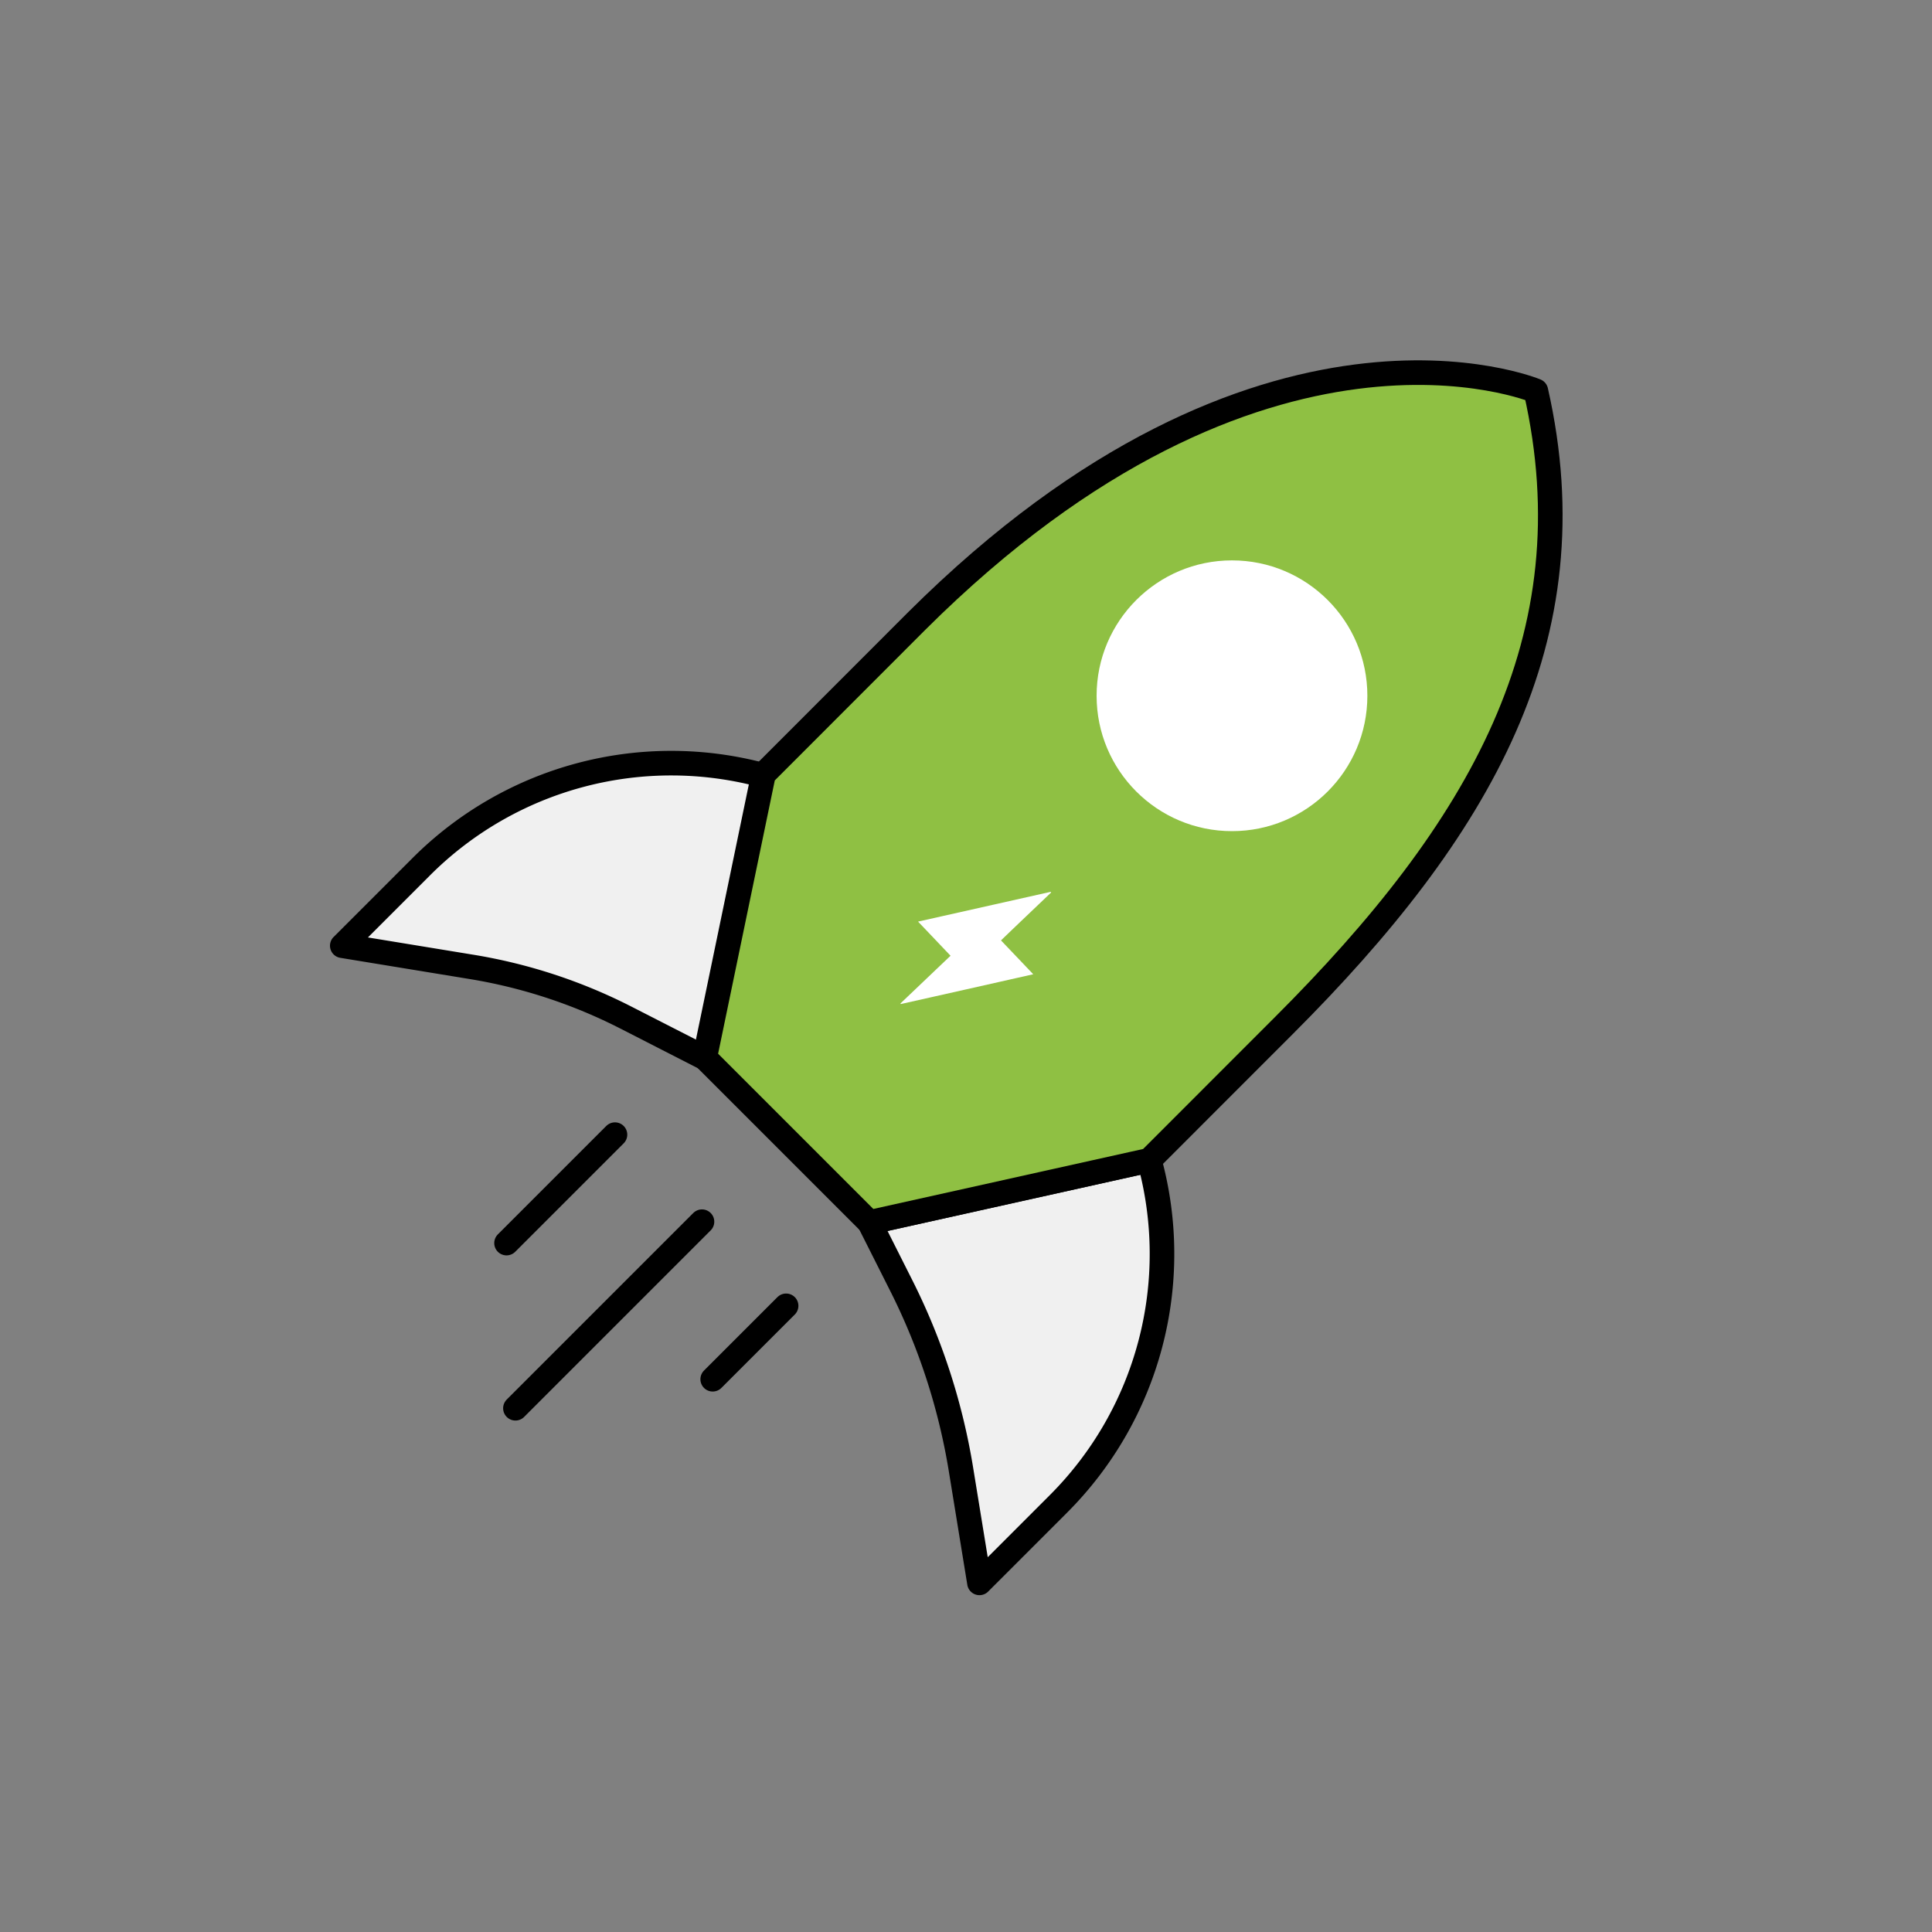 <?xml version="1.0" encoding="UTF-8"?>
<svg xmlns="http://www.w3.org/2000/svg" id="Layer_1" data-name="Layer 1" viewBox="0 0 550 550">
  <rect x="0" y="0" width="550" height="550" fill="#808080" stroke="none"/>
  <defs>
    <style>.cls-1{fill:#f0f0f0;}.cls-1,.cls-2,.cls-3{stroke:#000;stroke-linecap:round;stroke-linejoin:round;stroke-width:7px;}.cls-2{fill:#68c500;}.cls-3{fill:#8fc043;}.cls-4{fill:#fff;}</style>
  </defs>
  <path class="cls-1" d="M247.52,348l9,17.87a181,181,0,0,1,17.05,52.45l5.26,32.29,22.5-22.5a100.6,100.6,0,0,0,25.86-97.83h0L247.51,348"></path>
  <path class="cls-1" d="M217.78,220.86h0a100.62,100.62,0,0,0-97.84,25.86l-22.5,22.5,36.6,6a149.71,149.71,0,0,1,44.19,14.49l22.39,11.45"></path>
  <line class="cls-2" x1="199.84" y1="347.79" x2="146.73" y2="400.9"></line>
  <line class="cls-2" x1="223.79" y1="371.74" x2="202.89" y2="392.64"></line>
  <line class="cls-2" x1="175.07" y1="323.01" x2="144.2" y2="353.88"></line>
  <path class="cls-3" d="M217.35,220.44,261,176.76c98.47-98.06,176.23-65.49,176.23-65.49,15.95,70.45-15.95,124.94-71.86,180.81l-38.2,38.21L247.51,348l-46.89-46.89,16.73-80.68"></path>
  <path class="cls-4" d="M299.23,254.08a.47.47,0,0,1-.1-.2l-37.78,8.48c3.17,3.32,6.17,6.48,9.25,9.72-4.79,4.55-9.51,9.06-14.24,13.56,0,.07,0,.13.08.19,12.54-2.81,25-5.61,37.7-8.48-3.11-3.28-6.13-6.44-9.18-9.64C289.73,263.12,294.48,258.61,299.23,254.08Z"></path>
  <circle class="cls-4" cx="350.72" cy="198.07" r="38.54"></circle>
</svg>

